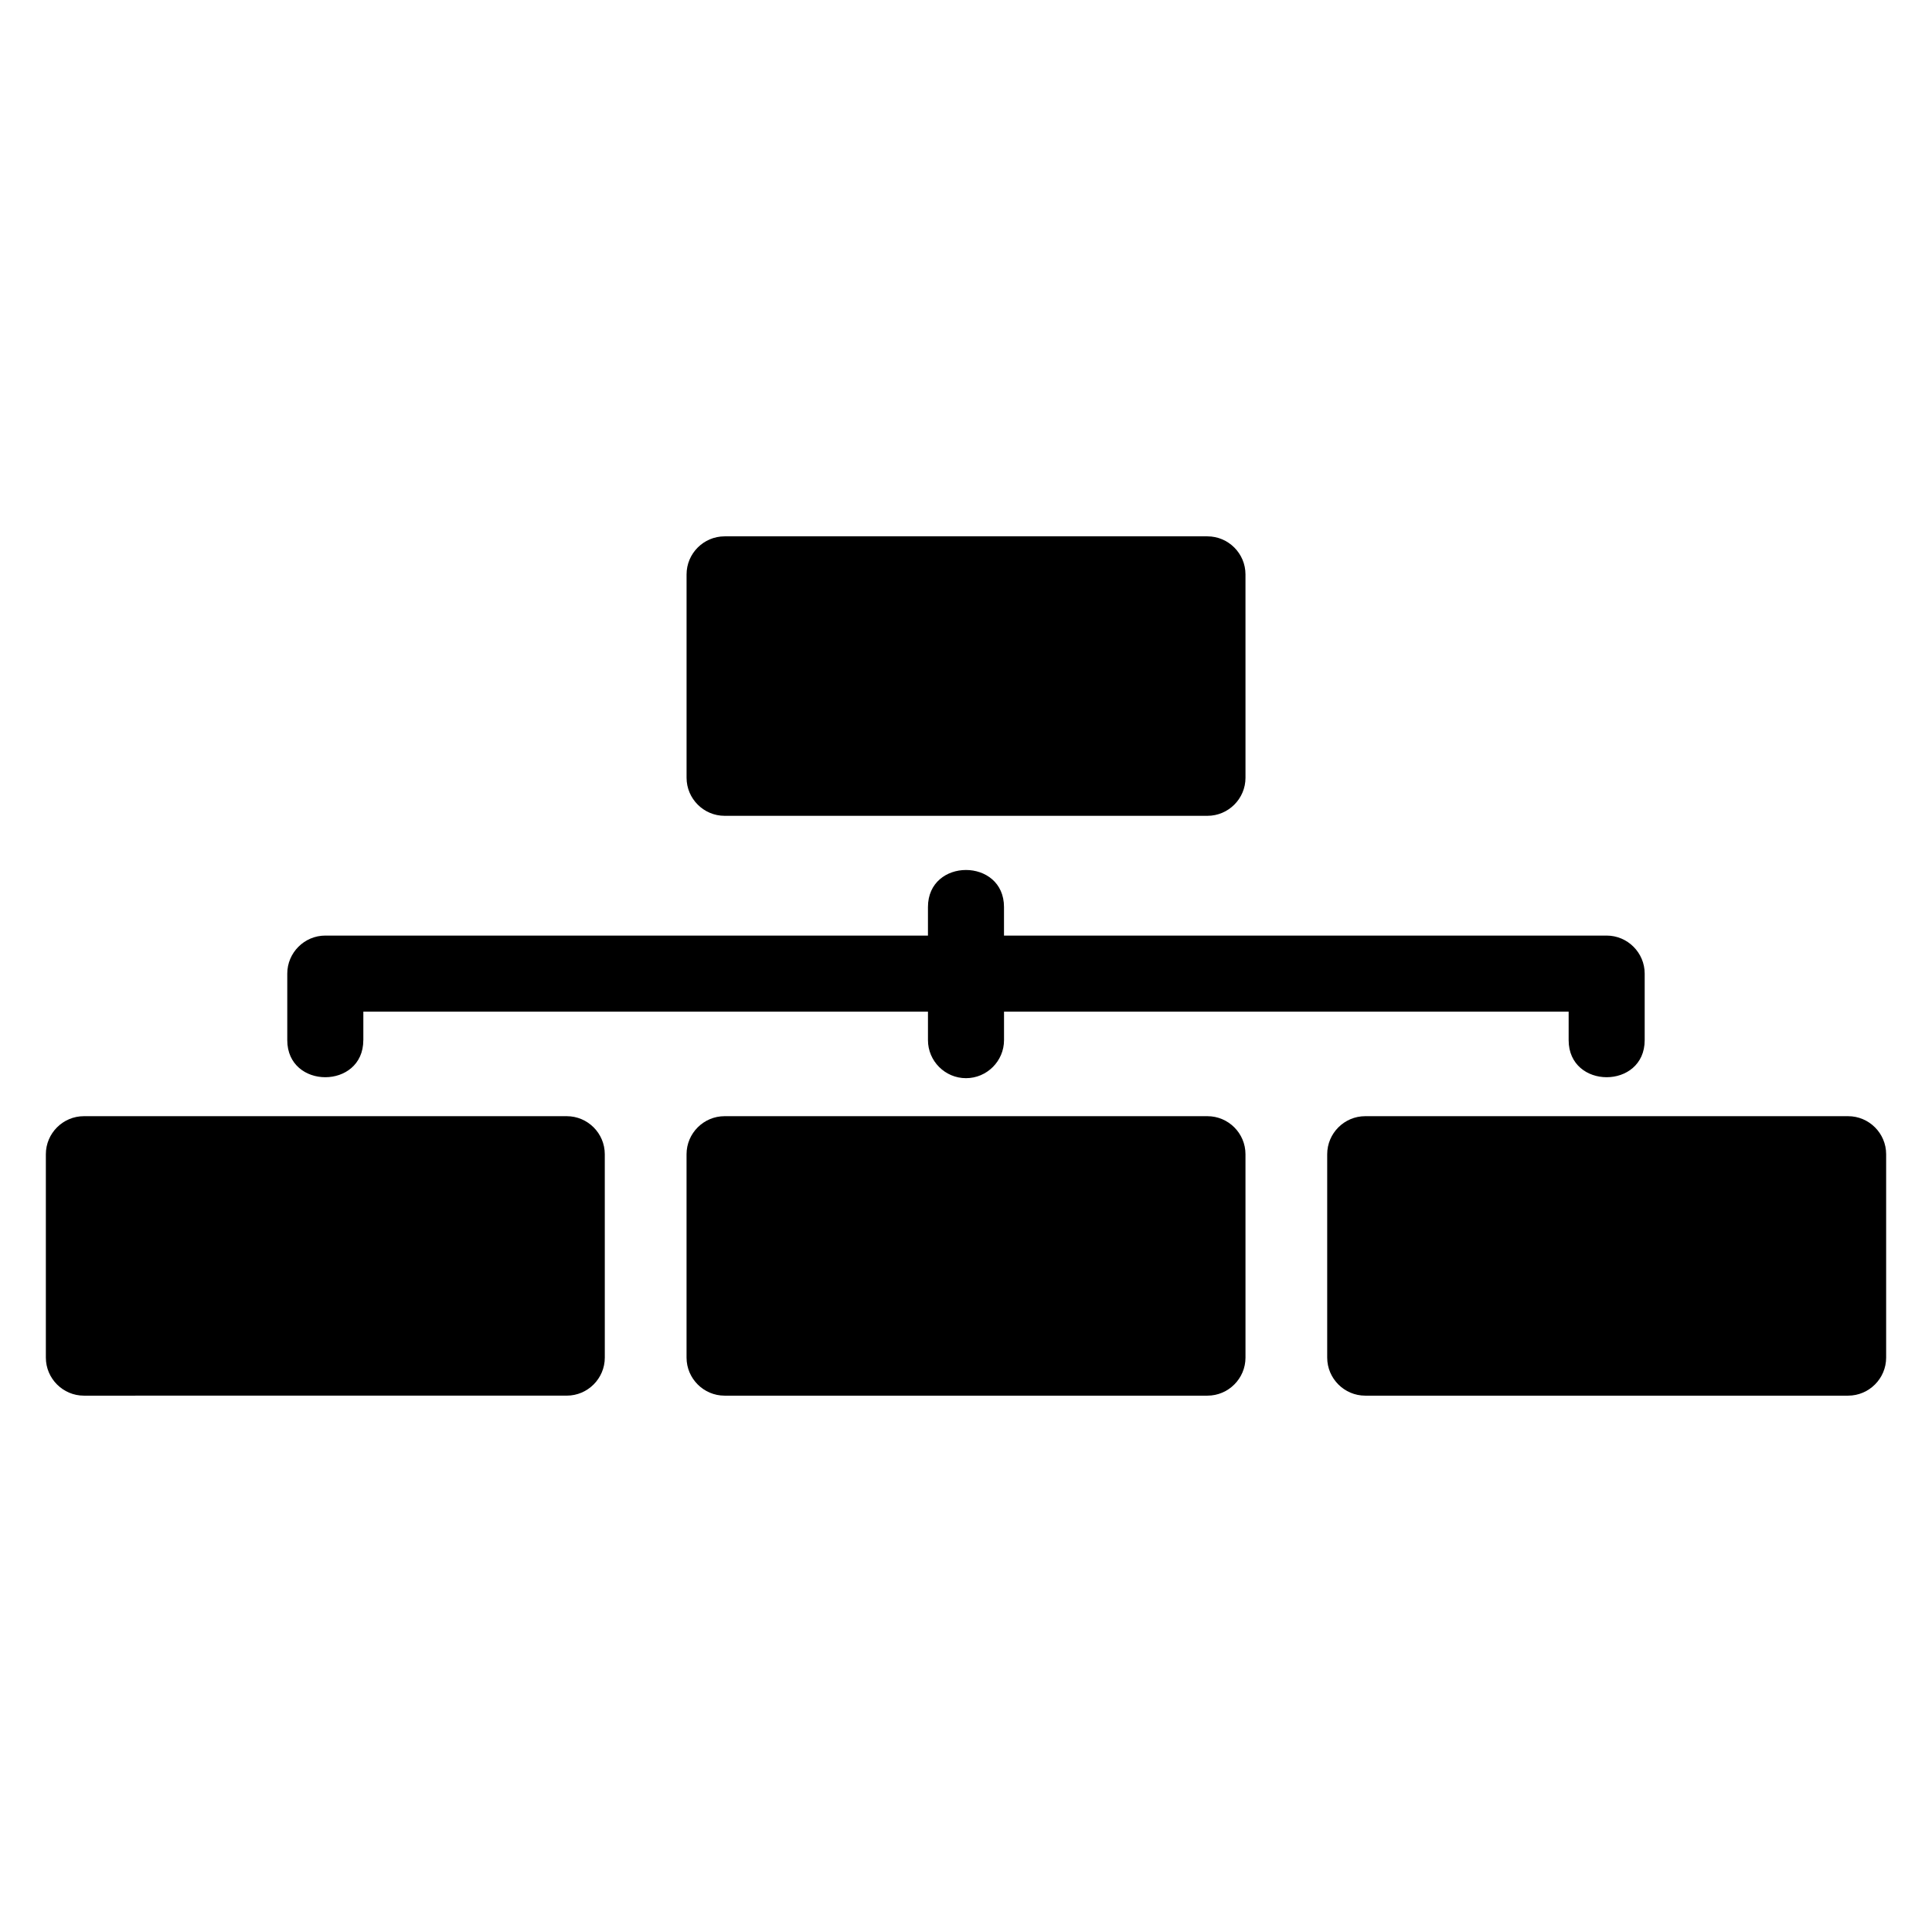 <?xml version="1.0" encoding="UTF-8"?>
<!-- The Best Svg Icon site in the world: iconSvg.co, Visit us! https://iconsvg.co -->
<svg fill="#000000" width="800px" height="800px" version="1.1" viewBox="144 144 512 512" xmlns="http://www.w3.org/2000/svg">
 <g>
  <path d="m294.2 439.8h-127.97c-5.543 0-10.078 4.535-10.078 10.078v53.906c0 5.543 4.535 10.078 10.078 10.078l127.97-0.004c5.543 0 10.078-4.535 10.078-10.078l-0.004-53.906c0-5.543-4.531-10.074-10.074-10.074z"/>
  <path d="m463.98 439.8h-127.96c-5.543 0-10.078 4.535-10.078 10.078v53.906c0 5.543 4.535 10.078 10.078 10.078h127.97c5.543 0 10.078-4.535 10.078-10.078l-0.004-53.91c0-5.543-4.535-10.074-10.078-10.074z"/>
  <path d="m336.02 360.2h127.97c5.543 0 10.078-4.535 10.078-10.078l-0.004-53.906c0-5.543-4.535-10.078-10.078-10.078h-127.96c-5.543 0-10.078 4.535-10.078 10.078v53.906c0 5.543 4.535 10.078 10.078 10.078z"/>
  <path d="m633.77 439.8h-127.97c-5.543 0-10.078 4.535-10.078 10.078v53.906c0 5.543 4.535 10.078 10.078 10.078h127.97c5.543 0 10.078-4.535 10.078-10.078v-53.91c0-5.543-4.535-10.074-10.078-10.074z"/>
  <path d="m240.29 419.65v-7.559h149.63v7.559c0 5.543 4.535 10.078 10.078 10.078s10.078-4.535 10.078-10.078v-7.559h149.63v7.559c0 13.098 20.152 13.098 20.152 0v-17.633c0-5.543-4.535-10.078-10.078-10.078h-159.71v-7.559c0-13.098-20.152-13.098-20.152 0v7.559h-159.71c-5.543 0-10.078 4.535-10.078 10.078v17.633c0 13.098 20.152 13.098 20.152 0z"/>
 </g>
</svg>